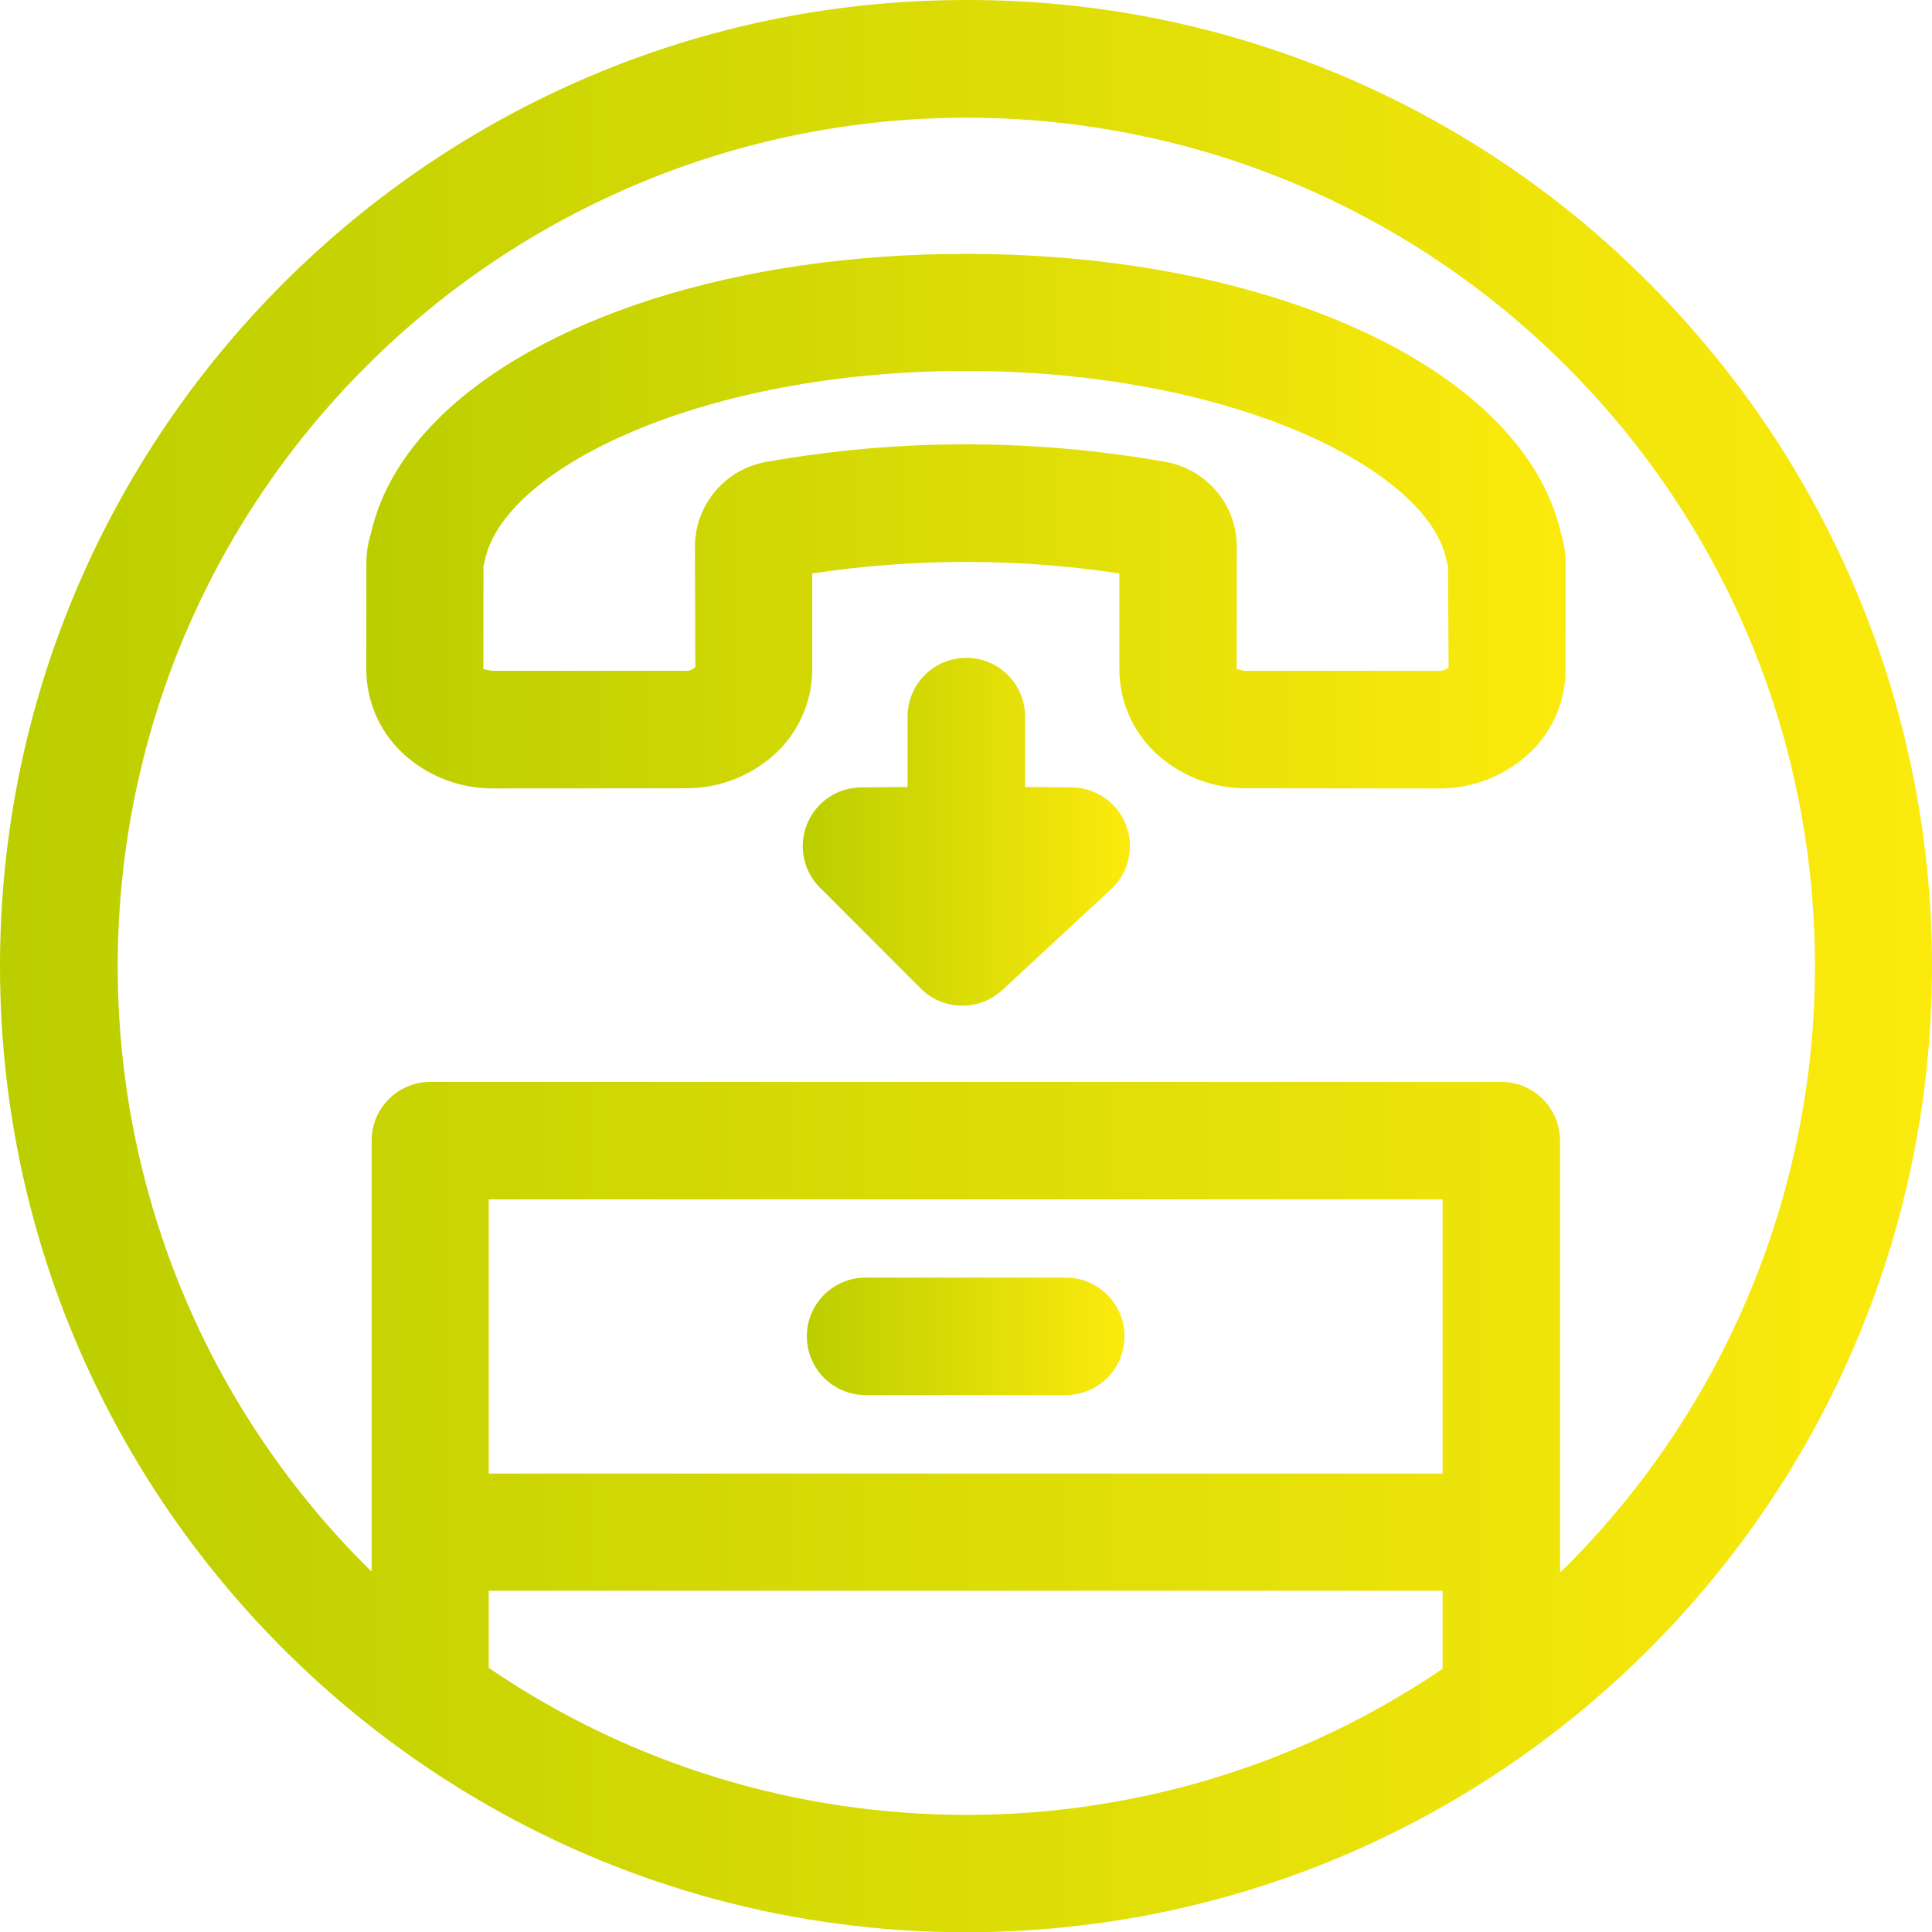 <?xml version="1.0" encoding="UTF-8"?><svg id="Laag_1" xmlns="http://www.w3.org/2000/svg" width="100" height="100.014" xmlns:xlink="http://www.w3.org/1999/xlink" viewBox="0 0 100 100.014"><defs><style>.cls-1{fill:url(#Naamloos_verloop_2-3);}.cls-2{fill:url(#Naamloos_verloop_2-2);}.cls-3{fill:url(#Naamloos_verloop_2);}.cls-4{fill:url(#Naamloos_verloop_2-4);}</style><linearGradient id="Naamloos_verloop_2" x1="0" y1="50.007" x2="100" y2="50.007" gradientUnits="userSpaceOnUse"><stop offset="0" stop-color="#bbce00"/><stop offset="1" stop-color="#fcea0d"/></linearGradient><linearGradient id="Naamloos_verloop_2-2" x1="18.959" y1="26.975" x2="81.04" y2="26.975" xlink:href="#Naamloos_verloop_2"/><linearGradient id="Naamloos_verloop_2-3" x1="41.762" y1="69.168" x2="58.204" y2="69.168" xlink:href="#Naamloos_verloop_2"/><linearGradient id="Naamloos_verloop_2-4" x1="41.55" y1="43.053" x2="58.485" y2="43.053" xlink:href="#Naamloos_verloop_2"/></defs><path class="cls-3" d="M85.366,14.661C76.014,5.244,63.279-.034,50.007,0,22.432,0,0,22.432,0,50.007c0,15.979,7.531,30.23,19.236,39.39,1.912,1.5,3.94,2.862,6.062,4.071,7.292,4.166,15.728,6.545,24.709,6.545,8.967-.003,17.384-2.369,24.662-6.504,2.129-1.21,4.159-2.571,6.079-4.072,11.721-9.153,19.256-23.422,19.253-39.448-.003-13.248-5.268-25.956-14.634-35.329ZM25.297,86.329v-3.994h49.371v4.041c-14.857,10.099-34.532,10.082-49.371-.047ZM74.669,76.271H25.297v-14.191h49.371v14.191ZM81.075,81.079c-.108.108-.216.216-.328.321v-22.361c0-1.679-1.362-3.041-3.041-3.041H22.277c-1.679,0-3.041,1.362-3.041,3.041v22.307c-.095-.088-.189-.182-.28-.274-17.151-17.154-17.151-44.965.003-62.116,8.231-8.231,19.391-12.856,31.031-12.863,24.26-.017,43.938,19.638,43.952,43.894.007,11.66-4.622,22.844-12.867,31.092Z"/><path class="cls-2" d="M49.998,13.14c-11.946,0-22.157,3.378-27.354,8.575-1.78,1.78-2.975,3.773-3.448,5.918-.153.487-.232.996-.234,1.505l-.002,5.555c.017,1.723.776,3.352,2.083,4.473,1.257,1.075,2.857,1.658,4.508,1.641l9.901-.005c1.651.017,3.257-.566,4.508-1.641,1.309-1.118,2.067-2.75,2.083-4.473v-5.008c5.271-.793,10.627-.793,15.895-.002v5.008c.017,1.723.776,3.352,2.083,4.473,1.257,1.075,2.857,1.658,4.508,1.641l9.915.01c1.651.017,3.257-.566,4.508-1.641,1.312-1.116,2.072-2.75,2.083-4.473l.002-5.555c0-.507-.079-1.011-.234-1.496-1.856-8.417-14.758-14.505-30.809-14.505ZM74.441,34.722l-9.927-.002c-.322.002-.511-.139-.504-.06l.007-6.415c-.029-2.16-1.598-3.988-3.732-4.344-6.804-1.204-13.769-1.202-20.576,0-2.131.349-3.708,2.179-3.739,4.336l.019,6.293c-.141.141-.339.21-.54.191l-9.927-.002c-.323.002-.506-.143-.504-.06l.005-5.342.074-.308c.949-4.733,11.174-9.808,24.888-9.808s23.94,5.075,24.888,9.808l.076.296.031,5.225c-.141.141-.339.21-.54.191Z"/><path class="cls-1" d="M44.803,72.209h10.363c1.679,0,3.037-1.362,3.037-3.038.003-1.679-1.358-3.041-3.037-3.044h-10.363c-1.679,0-3.041,1.362-3.041,3.041s1.362,3.041,3.041,3.041Z"/><path class="cls-4" d="M55.472,40.754l-2.414-.023v-3.641c0-1.68-1.362-3.041-3.041-3.041-1.679,0-3.041,1.361-3.041,3.041v3.642s-2.414.023-2.414.023c-1.249.012-2.363.785-2.81,1.951-.432,1.125-.158,2.393.688,3.239.031.031.063.061.095.091l5.22,5.224c.011.01.023.017.034.027.098.088.201.171.311.246.009.006.018.011.028.017.1.066.205.126.313.18.028.014.055.028.083.041.021.01.041.022.063.031.048.021.097.033.145.052.073.028.145.056.22.078.069.02.139.035.209.05.072.016.143.032.216.043.072.01.145.015.218.02.072.005.144.011.216.011.073,0,.145-.006.217-.011.073-.005.145-.01.217-.02.073-.011.144-.027.216-.043.07-.015.14-.03.209-.05.074-.022.146-.05.218-.077.049-.018.098-.031.146-.052.016-.007.031-.018.047-.025.069-.032.136-.07.203-.108.063-.035.127-.068.187-.108.058-.038.113-.082.17-.125.063-.047.125-.094.184-.145.013-.012.028-.021.041-.033l5.633-5.224c.92-.844,1.231-2.165.783-3.33-.448-1.166-1.562-1.939-2.81-1.951Z"/></svg>